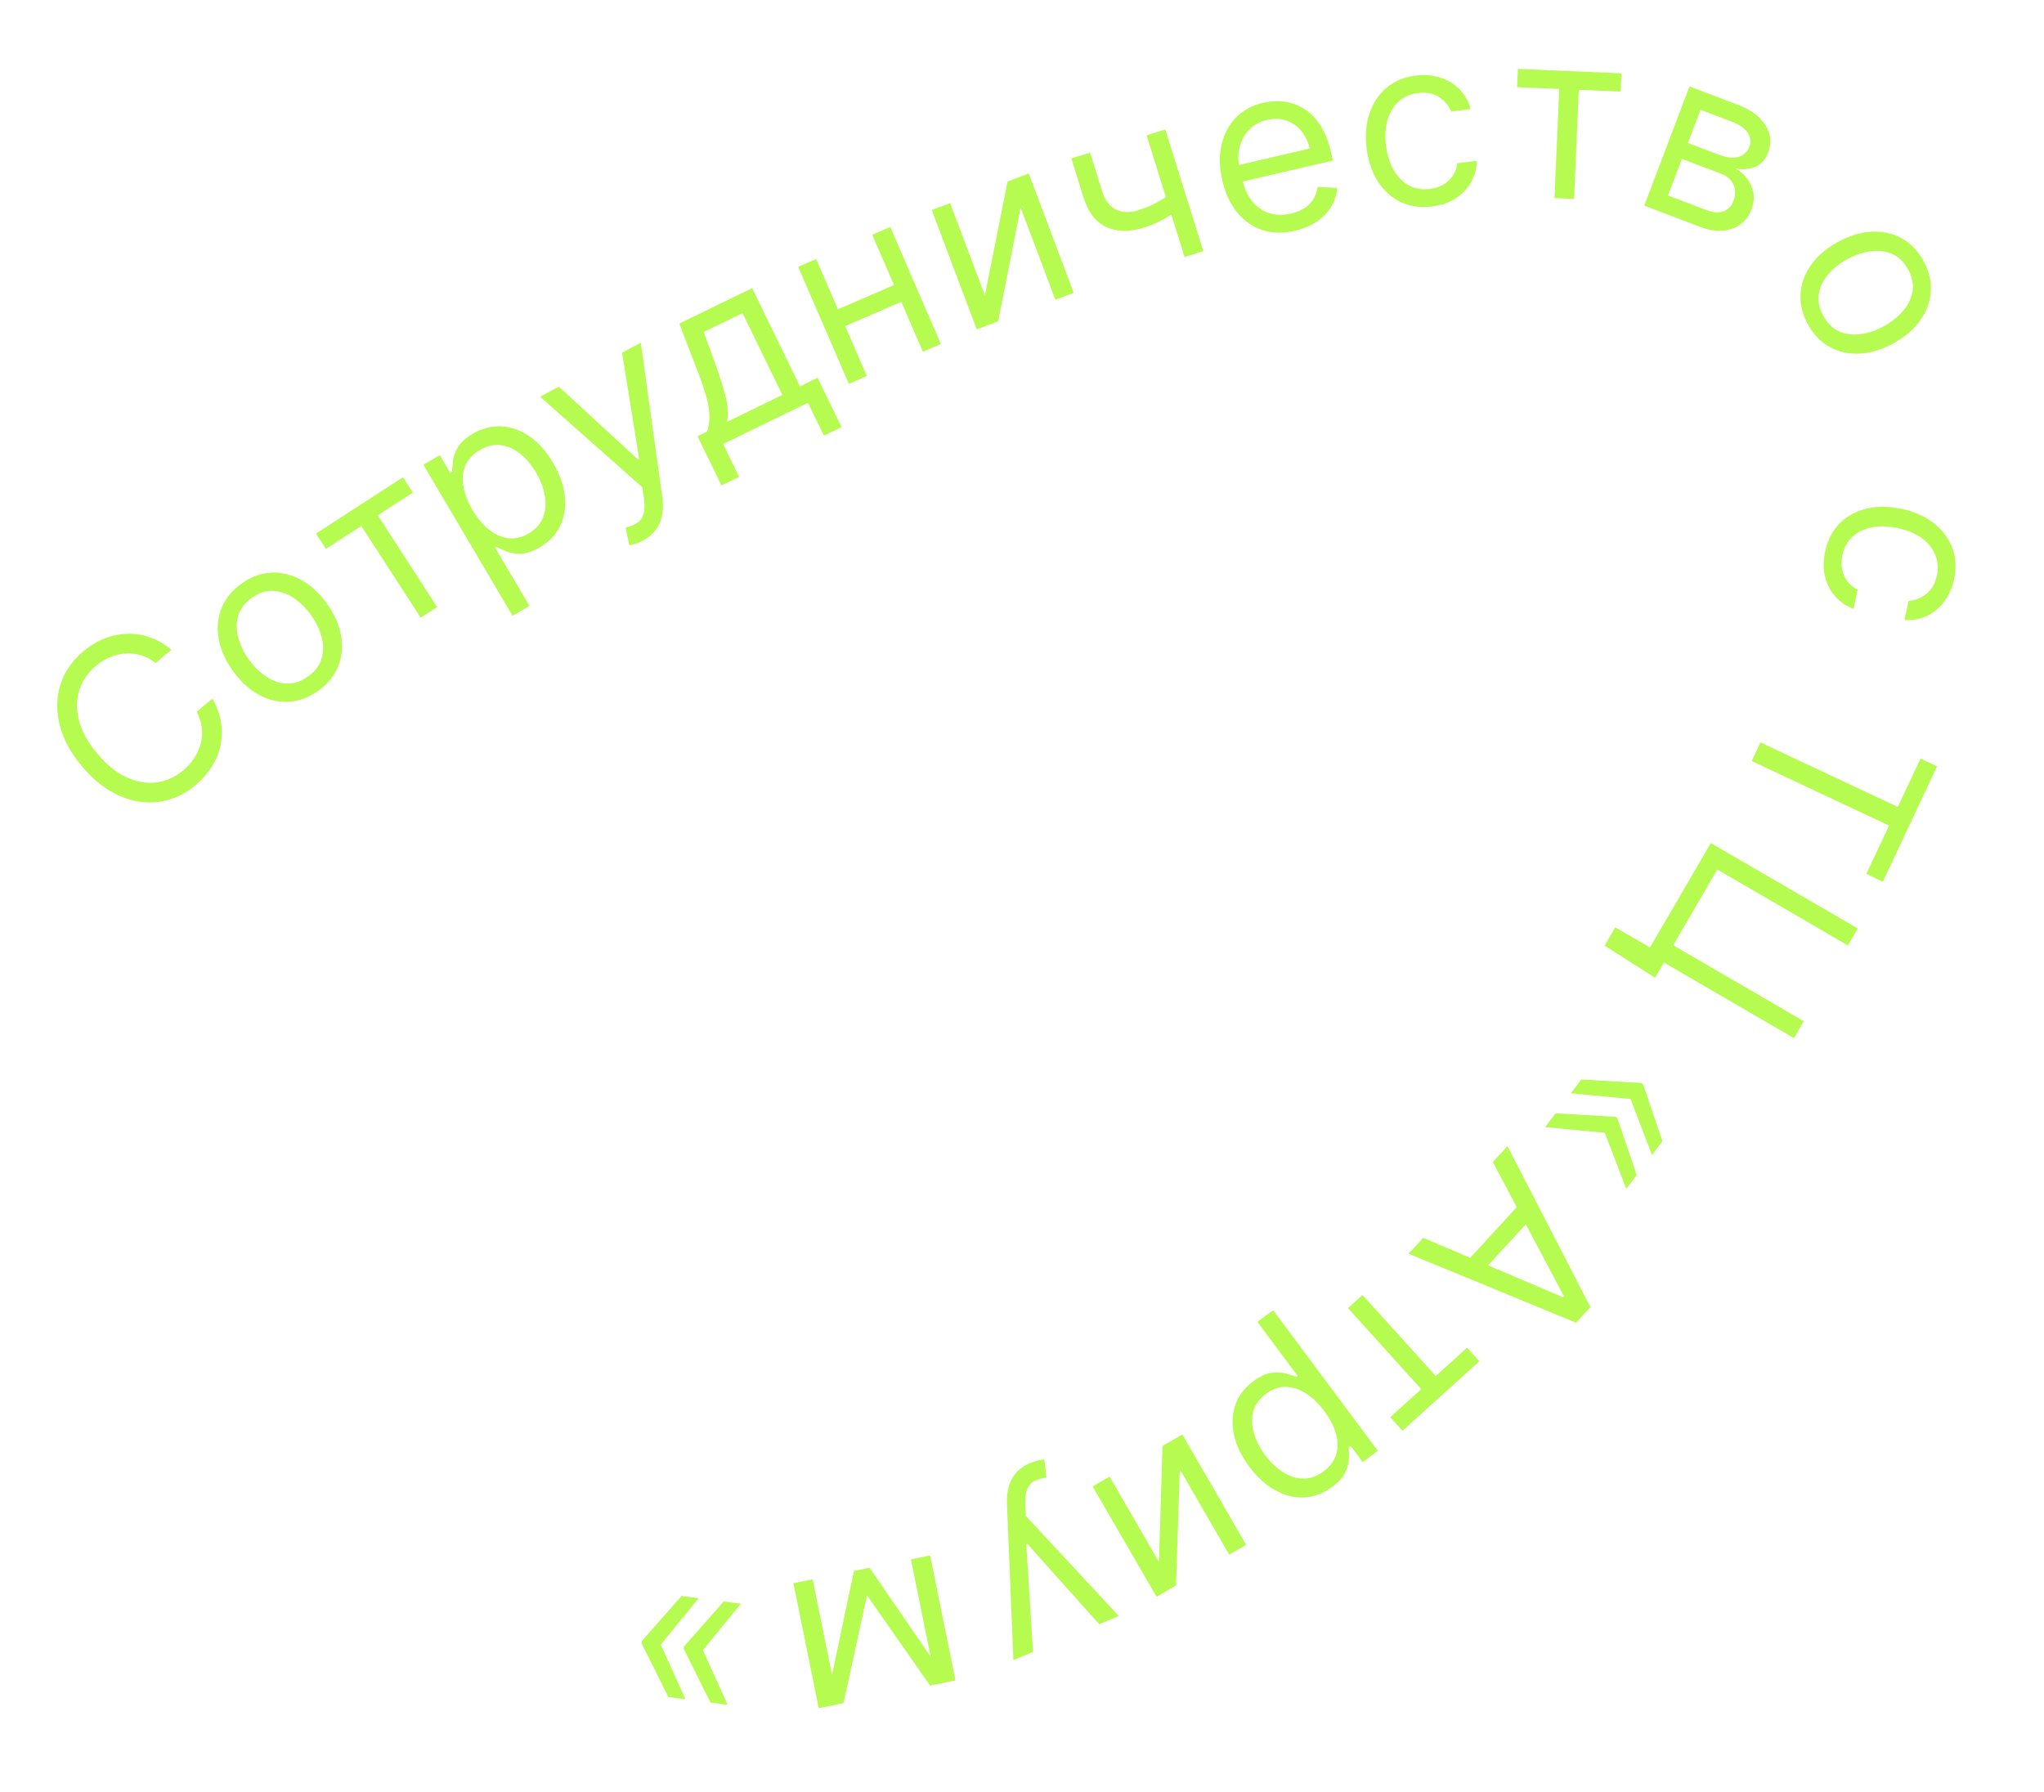 <?xml version="1.0" encoding="UTF-8"?> <svg xmlns="http://www.w3.org/2000/svg" width="146" height="128" viewBox="0 0 146 128" fill="none"><path d="M12.244 46.417L11.118 47.363C10.779 47.095 10.424 46.908 10.051 46.803C9.682 46.694 9.309 46.656 8.933 46.688C8.558 46.714 8.192 46.804 7.836 46.959C7.481 47.113 7.148 47.319 6.839 47.579C6.276 48.052 5.885 48.622 5.667 49.291C5.452 49.957 5.442 50.68 5.638 51.46C5.837 52.238 6.274 53.03 6.95 53.835C7.626 54.641 8.33 55.209 9.062 55.539C9.797 55.867 10.511 55.982 11.204 55.886C11.9 55.786 12.53 55.501 13.093 55.028C13.402 54.768 13.663 54.477 13.876 54.153C14.09 53.829 14.243 53.486 14.336 53.124C14.43 52.756 14.456 52.381 14.414 51.998C14.372 51.61 14.249 51.228 14.046 50.851L15.173 49.905C15.487 50.452 15.69 51.007 15.781 51.571C15.872 52.134 15.862 52.688 15.75 53.231C15.636 53.771 15.428 54.283 15.128 54.767C14.83 55.249 14.447 55.687 13.977 56.081C13.184 56.747 12.316 57.146 11.373 57.277C10.43 57.408 9.481 57.265 8.527 56.848C7.573 56.431 6.684 55.731 5.86 54.75C5.037 53.769 4.502 52.773 4.256 51.761C4.011 50.749 4.034 49.789 4.326 48.883C4.619 47.977 5.161 47.191 5.955 46.525C6.424 46.131 6.922 45.829 7.448 45.62C7.977 45.408 8.519 45.294 9.073 45.278C9.625 45.258 10.17 45.342 10.71 45.53C11.246 45.714 11.758 46.01 12.244 46.417Z" fill="#B6FB4F"></path><path d="M22.738 49.344C22.07 49.824 21.369 50.086 20.637 50.13C19.908 50.172 19.196 50.008 18.503 49.64C17.813 49.269 17.194 48.701 16.645 47.937C16.091 47.166 15.748 46.393 15.614 45.618C15.484 44.84 15.555 44.112 15.828 43.434C16.104 42.755 16.576 42.175 17.244 41.695C17.912 41.215 18.61 40.954 19.339 40.912C20.072 40.868 20.784 41.033 21.477 41.407C22.172 41.779 22.796 42.35 23.35 43.121C23.899 43.885 24.237 44.655 24.365 45.429C24.496 46.202 24.424 46.928 24.148 47.608C23.876 48.285 23.405 48.864 22.738 49.344ZM22.004 48.323C22.511 47.958 22.835 47.528 22.976 47.033C23.117 46.538 23.114 46.022 22.967 45.485C22.82 44.948 22.568 44.432 22.213 43.938C21.858 43.443 21.448 43.039 20.984 42.725C20.52 42.411 20.03 42.24 19.513 42.212C18.996 42.183 18.484 42.352 17.977 42.716C17.47 43.08 17.147 43.512 17.008 44.011C16.87 44.509 16.875 45.028 17.025 45.569C17.174 46.109 17.427 46.626 17.782 47.12C18.137 47.615 18.546 48.018 19.007 48.328C19.469 48.639 19.957 48.807 20.471 48.832C20.986 48.857 21.497 48.687 22.004 48.323Z" fill="#B6FB4F"></path><path d="M23.28 39.211L22.57 38.115L28.783 34.093L29.492 35.188L26.983 36.812L31.225 43.363L30.05 44.124L25.808 37.573L23.28 39.211Z" fill="#B6FB4F"></path><path d="M36.61 43.991L30.247 33.202L31.412 32.515L32.147 33.762L32.29 33.677C32.298 33.489 32.319 33.243 32.351 32.939C32.384 32.63 32.5 32.305 32.698 31.964C32.897 31.617 33.252 31.293 33.763 30.991C34.424 30.602 35.103 30.423 35.802 30.456C36.501 30.49 37.171 30.726 37.811 31.166C38.451 31.605 39.014 32.237 39.5 33.061C39.99 33.892 40.273 34.696 40.35 35.472C40.425 36.245 40.31 36.946 40.007 37.575C39.701 38.2 39.221 38.706 38.567 39.091C38.063 39.389 37.61 39.543 37.209 39.555C36.805 39.563 36.459 39.508 36.169 39.39C35.877 39.269 35.644 39.163 35.471 39.072L35.369 39.132L37.815 43.28L36.61 43.991ZM33.746 36.426C34.096 37.019 34.491 37.491 34.931 37.841C35.37 38.188 35.832 38.391 36.316 38.45C36.798 38.505 37.282 38.39 37.765 38.105C38.269 37.807 38.611 37.427 38.792 36.962C38.974 36.492 39.016 35.981 38.919 35.427C38.824 34.869 38.612 34.31 38.282 33.751C37.957 33.2 37.579 32.753 37.147 32.41C36.717 32.063 36.256 31.86 35.763 31.802C35.271 31.738 34.77 31.857 34.259 32.159C33.768 32.448 33.429 32.815 33.242 33.261C33.053 33.703 33.004 34.195 33.095 34.738C33.184 35.278 33.401 35.841 33.746 36.426Z" fill="#B6FB4F"></path><path d="M45.931 38.611C45.722 38.723 45.526 38.806 45.343 38.859C45.163 38.916 45.033 38.945 44.953 38.947L44.683 37.692C45.024 37.608 45.303 37.494 45.522 37.349C45.741 37.205 45.889 36.993 45.968 36.713C46.051 36.434 46.059 36.051 45.99 35.563L45.883 34.813L38.582 28.341L39.919 27.622L45.57 32.827L45.653 32.782L44.433 25.197L45.77 24.479L47.304 35.503C47.373 36 47.368 36.445 47.287 36.838C47.209 37.235 47.055 37.58 46.827 37.873C46.602 38.165 46.303 38.411 45.931 38.611Z" fill="#B6FB4F"></path><path d="M51.536 34.68L49.823 31.16L50.506 30.828C50.588 30.573 50.64 30.314 50.663 30.053C50.685 29.791 50.673 29.5 50.627 29.18C50.583 28.854 50.495 28.474 50.363 28.042C50.23 27.605 50.049 27.089 49.82 26.492L48.52 23.115L53.724 20.582L57.139 27.6L58.398 26.987L60.111 30.506L58.852 31.119L57.71 28.773L51.653 31.721L52.794 34.067L51.536 34.68ZM51.935 30.133L55.881 28.212L53.036 22.368L50.264 23.717L51.057 25.89C51.385 26.79 51.639 27.592 51.819 28.296C51.999 29 52.038 29.612 51.935 30.133Z" fill="#B6FB4F"></path><path d="M64.162 20.23L64.68 21.427L60.066 23.426L59.547 22.228L64.162 20.23ZM58.297 18.505L61.916 26.864L60.632 27.42L57.012 19.061L58.297 18.505ZM63.587 16.214L67.206 24.573L65.921 25.13L62.302 16.77L63.587 16.214Z" fill="#B6FB4F"></path><path d="M70.349 21.103L71.971 12.963L73.481 12.394L76.693 20.918L75.383 21.412L72.899 14.819L71.299 22.951L69.767 23.528L66.555 15.004L67.865 14.51L70.349 21.103Z" fill="#B6FB4F"></path><path d="M83.234 9.247L85.949 17.942L84.613 18.359L81.898 9.664L83.234 9.247ZM84.007 13.553L84.396 14.798C84.13 15.006 83.861 15.2 83.59 15.379C83.318 15.556 83.025 15.719 82.712 15.871C82.398 16.019 82.044 16.154 81.652 16.276C80.667 16.584 79.793 16.565 79.031 16.219C78.272 15.872 77.727 15.166 77.394 14.102L76.525 11.316L77.861 10.899L78.73 13.684C78.87 14.13 79.069 14.469 79.328 14.703C79.587 14.937 79.884 15.078 80.218 15.127C80.553 15.176 80.901 15.144 81.263 15.031C81.829 14.854 82.325 14.644 82.749 14.399C83.177 14.15 83.596 13.868 84.007 13.553Z" fill="#B6FB4F"></path><path d="M92.5 16.482C91.645 16.68 90.863 16.663 90.156 16.429C89.451 16.191 88.852 15.77 88.359 15.166C87.868 14.557 87.518 13.799 87.307 12.89C87.096 11.981 87.076 11.141 87.246 10.371C87.419 9.596 87.759 8.945 88.266 8.418C88.776 7.885 89.431 7.526 90.232 7.34C90.694 7.233 91.168 7.204 91.655 7.254C92.141 7.303 92.609 7.458 93.059 7.719C93.509 7.976 93.909 8.362 94.26 8.878C94.611 9.393 94.882 10.064 95.074 10.892L95.208 11.47L88.369 13.057L88.095 11.879L93.549 10.613C93.432 10.113 93.228 9.689 92.937 9.343C92.65 8.996 92.296 8.751 91.878 8.608C91.463 8.465 91.009 8.451 90.516 8.565C89.973 8.691 89.535 8.935 89.201 9.297C88.869 9.654 88.647 10.07 88.535 10.547C88.422 11.024 88.423 11.507 88.536 11.996L88.719 12.781C88.874 13.451 89.121 13.993 89.461 14.405C89.803 14.813 90.21 15.089 90.682 15.236C91.154 15.378 91.665 15.385 92.215 15.257C92.573 15.174 92.885 15.049 93.151 14.882C93.42 14.71 93.636 14.497 93.801 14.244C93.964 13.987 94.068 13.691 94.112 13.356L95.515 13.42C95.48 13.899 95.338 14.346 95.089 14.761C94.84 15.172 94.496 15.528 94.058 15.828C93.62 16.125 93.1 16.343 92.5 16.482Z" fill="#B6FB4F"></path><path d="M102.274 14.748C101.426 14.85 100.672 14.738 100.011 14.412C99.35 14.085 98.813 13.591 98.398 12.928C97.984 12.265 97.722 11.482 97.613 10.58C97.502 9.661 97.573 8.83 97.826 8.087C98.082 7.339 98.49 6.73 99.051 6.261C99.615 5.786 100.305 5.5 101.121 5.401C101.757 5.325 102.345 5.373 102.883 5.547C103.422 5.721 103.88 6 104.257 6.385C104.634 6.769 104.896 7.24 105.042 7.795L103.653 7.963C103.497 7.564 103.217 7.227 102.814 6.953C102.414 6.675 101.908 6.573 101.296 6.647C100.754 6.712 100.296 6.911 99.922 7.243C99.551 7.57 99.283 8.003 99.117 8.54C98.954 9.074 98.914 9.682 98.997 10.365C99.081 11.063 99.264 11.659 99.547 12.15C99.833 12.641 100.196 13.006 100.634 13.243C101.077 13.481 101.573 13.566 102.123 13.5C102.484 13.456 102.804 13.354 103.083 13.193C103.363 13.032 103.59 12.821 103.766 12.561C103.941 12.301 104.053 12.001 104.099 11.661L105.489 11.493C105.475 12.036 105.338 12.54 105.08 13.006C104.825 13.466 104.459 13.853 103.983 14.165C103.511 14.473 102.941 14.668 102.274 14.748Z" fill="#B6FB4F"></path><path d="M108.364 6.223L108.42 4.919L115.815 5.241L115.758 6.544L112.772 6.414L112.433 14.211L111.035 14.151L111.374 6.354L108.364 6.223Z" fill="#B6FB4F"></path><path d="M117.445 14.692L120.676 6.175L124.158 7.496C125.075 7.844 125.724 8.327 126.107 8.946C126.49 9.565 126.552 10.214 126.294 10.895C126.098 11.412 125.792 11.755 125.377 11.923C124.964 12.088 124.498 12.129 123.98 12.046C124.277 12.21 124.54 12.436 124.768 12.726C125 13.017 125.156 13.355 125.234 13.74C125.313 14.121 125.268 14.535 125.098 14.982C124.933 15.419 124.674 15.767 124.322 16.026C123.97 16.286 123.549 16.437 123.059 16.48C122.569 16.522 122.036 16.434 121.459 16.215L117.445 14.692ZM119.141 13.966L121.914 15.018C122.365 15.189 122.758 15.215 123.095 15.098C123.431 14.98 123.669 14.736 123.81 14.367C123.977 13.927 123.98 13.533 123.82 13.185C123.662 12.833 123.358 12.572 122.907 12.4L120.134 11.349L119.141 13.966ZM120.563 10.217L122.803 11.067C123.155 11.2 123.474 11.267 123.762 11.266C124.051 11.261 124.297 11.194 124.498 11.063C124.705 10.93 124.856 10.738 124.952 10.487C125.088 10.128 125.045 9.791 124.822 9.474C124.601 9.153 124.229 8.893 123.704 8.694L121.464 7.844L120.563 10.217Z" fill="#B6FB4F"></path><path d="M129.138 23.175C128.742 22.455 128.565 21.728 128.609 20.996C128.655 20.267 128.902 19.58 129.351 18.936C129.802 18.296 130.439 17.748 131.264 17.295C132.095 16.838 132.904 16.589 133.69 16.549C134.478 16.513 135.192 16.671 135.832 17.023C136.474 17.378 136.993 17.916 137.389 18.636C137.786 19.357 137.961 20.082 137.915 20.811C137.872 21.543 137.623 22.231 137.168 22.873C136.716 23.519 136.074 24.071 135.243 24.528C134.418 24.982 133.614 25.225 132.829 25.26C132.047 25.298 131.335 25.139 130.693 24.784C130.053 24.432 129.534 23.896 129.138 23.175ZM130.24 22.569C130.541 23.117 130.929 23.49 131.404 23.689C131.878 23.888 132.391 23.946 132.942 23.864C133.493 23.783 134.035 23.595 134.568 23.302C135.102 23.008 135.552 22.65 135.919 22.227C136.287 21.804 136.515 21.337 136.605 20.828C136.695 20.318 136.589 19.79 136.288 19.242C135.987 18.695 135.597 18.323 135.119 18.126C134.64 17.928 134.124 17.872 133.57 17.956C133.016 18.039 132.472 18.228 131.938 18.521C131.405 18.815 130.956 19.172 130.592 19.593C130.229 20.015 130.003 20.479 129.917 20.987C129.831 21.494 129.938 22.022 130.24 22.569Z" fill="#B6FB4F"></path><path d="M130.37 39.392C130.551 38.558 130.904 37.882 131.428 37.364C131.953 36.847 132.597 36.501 133.359 36.327C134.121 36.152 134.946 36.161 135.835 36.353C136.739 36.55 137.501 36.889 138.12 37.371C138.743 37.858 139.184 38.443 139.445 39.127C139.708 39.815 139.753 40.561 139.579 41.364C139.443 41.99 139.205 42.529 138.864 42.981C138.523 43.433 138.11 43.775 137.623 44.005C137.136 44.235 136.606 44.328 136.033 44.285L136.329 42.917C136.758 42.901 137.167 42.747 137.558 42.455C137.952 42.169 138.214 41.724 138.345 41.121C138.461 40.588 138.423 40.09 138.232 39.628C138.044 39.171 137.723 38.775 137.269 38.442C136.818 38.114 136.257 37.877 135.584 37.731C134.897 37.582 134.274 37.561 133.717 37.666C133.16 37.776 132.697 37.999 132.328 38.336C131.959 38.677 131.716 39.118 131.599 39.659C131.522 40.014 131.513 40.35 131.574 40.667C131.635 40.983 131.76 41.267 131.948 41.518C132.136 41.77 132.383 41.973 132.69 42.128L132.393 43.496C131.884 43.305 131.452 43.011 131.097 42.614C130.745 42.223 130.5 41.751 130.361 41.199C130.224 40.651 130.228 40.049 130.37 39.392Z" fill="#B6FB4F"></path><path d="M137.182 54.187L138.363 54.742L134.489 62.986L133.308 62.431L134.932 58.975L125.121 54.365L125.746 53.034L135.558 57.644L137.182 54.187Z" fill="#B6FB4F"></path><path d="M118.22 69.845L114.613 67.554L115.376 66.242L117.857 67.685L118.287 66.947L119.496 67.651L118.22 69.845ZM122.199 60.222L132.697 66.329L131.994 67.539L122.664 62.111L119.515 67.525L128.845 72.952L128.141 74.162L117.643 68.054L122.199 60.222Z" fill="#B6FB4F"></path><path d="M112.203 78.097L112.95 77.115L117.232 77.362L117.327 77.434L116.508 78.51L112.203 78.097ZM117.999 82.505L116.452 78.467L117.27 77.391L117.365 77.463L118.746 81.524L117.999 82.505ZM110.365 80.513L111.112 79.531L115.394 79.779L115.489 79.851L114.67 80.927L110.365 80.513ZM116.161 84.922L114.613 80.884L115.432 79.808L115.526 79.879L116.908 83.94L116.161 84.922Z" fill="#B6FB4F"></path><path d="M106.631 83.008L107.674 81.872L113.603 93.373L112.576 94.491L100.614 89.56L101.657 88.424L111.642 92.667L111.707 92.597L106.631 83.008ZM109.741 86.636L105.537 91.214L104.576 90.332L108.78 85.754L109.741 86.636Z" fill="#B6FB4F"></path><path d="M104.791 96.276L105.667 97.244L100.177 102.208L99.302 101.24L101.519 99.236L96.284 93.447L97.322 92.508L102.557 98.297L104.791 96.276Z" fill="#B6FB4F"></path><path d="M90.94 93.595L98.42 103.642L97.335 104.449L96.471 103.289L96.338 103.388C96.35 103.576 96.356 103.823 96.357 104.128C96.356 104.439 96.276 104.774 96.116 105.135C95.955 105.502 95.637 105.862 95.161 106.216C94.546 106.674 93.889 106.924 93.191 106.966C92.492 107.007 91.801 106.844 91.118 106.476C90.434 106.107 89.807 105.539 89.236 104.772C88.66 103.998 88.292 103.229 88.132 102.466C87.975 101.705 88.014 100.996 88.249 100.338C88.486 99.683 88.909 99.129 89.518 98.676C89.987 98.327 90.421 98.125 90.819 98.07C91.219 98.018 91.57 98.036 91.871 98.122C92.174 98.212 92.417 98.293 92.598 98.365L92.693 98.294L89.818 94.431L90.94 93.595ZM94.597 100.81C94.186 100.258 93.742 99.832 93.267 99.53C92.793 99.232 92.313 99.08 91.825 99.073C91.339 99.07 90.871 99.236 90.421 99.571C89.952 99.921 89.652 100.336 89.522 100.817C89.392 101.304 89.404 101.817 89.56 102.357C89.714 102.902 89.985 103.435 90.372 103.955C90.755 104.469 91.179 104.873 91.644 105.167C92.109 105.467 92.59 105.619 93.086 105.624C93.582 105.634 94.068 105.462 94.543 105.108C95 104.768 95.298 104.367 95.436 103.904C95.577 103.444 95.573 102.949 95.425 102.419C95.279 101.892 95.003 101.356 94.597 100.81Z" fill="#B6FB4F"></path><path d="M84.273 104.962L84.003 113.258L82.607 114.066L78.045 106.182L79.256 105.481L82.785 111.579L83.034 103.295L84.45 102.475L89.013 110.359L87.802 111.06L84.273 104.962Z" fill="#B6FB4F"></path><path d="M73.593 104.507C73.811 104.416 74.014 104.352 74.201 104.317C74.386 104.278 74.518 104.262 74.598 104.267L74.746 105.542C74.398 105.593 74.109 105.68 73.877 105.803C73.646 105.925 73.477 106.122 73.372 106.393C73.262 106.662 73.218 107.043 73.239 107.535L73.273 108.292L79.914 115.44L78.514 116.026L73.393 110.299L73.305 110.336L73.787 118.003L72.386 118.589L71.925 107.468C71.904 106.967 71.953 106.524 72.071 106.14C72.187 105.753 72.374 105.425 72.629 105.155C72.881 104.886 73.202 104.671 73.593 104.507Z" fill="#B6FB4F"></path><path d="M61.931 113.965L60.25 121.665L58.949 121.929L60.996 112.219L62.112 111.992L67.713 120.151L66.434 120.41L61.931 113.965ZM66.876 120.32L65.064 111.393L66.436 111.115L68.248 120.042L66.876 120.32ZM58.044 112.818L59.855 121.745L58.483 122.023L56.672 113.096L58.044 112.818Z" fill="#B6FB4F"></path><path d="M52.918 114.563L50.182 117.913L48.842 117.737L48.857 117.62L51.695 114.403L52.918 114.563ZM51.972 121.784L50.749 121.624L48.836 117.784L48.851 117.667L50.192 117.842L51.972 121.784ZM49.908 114.169L47.172 117.518L45.831 117.343L45.847 117.225L48.684 114.008L49.908 114.169ZM48.961 121.389L47.738 121.229L45.825 117.39L45.84 117.272L47.181 117.448L48.961 121.389Z" fill="#B6FB4F"></path></svg> 